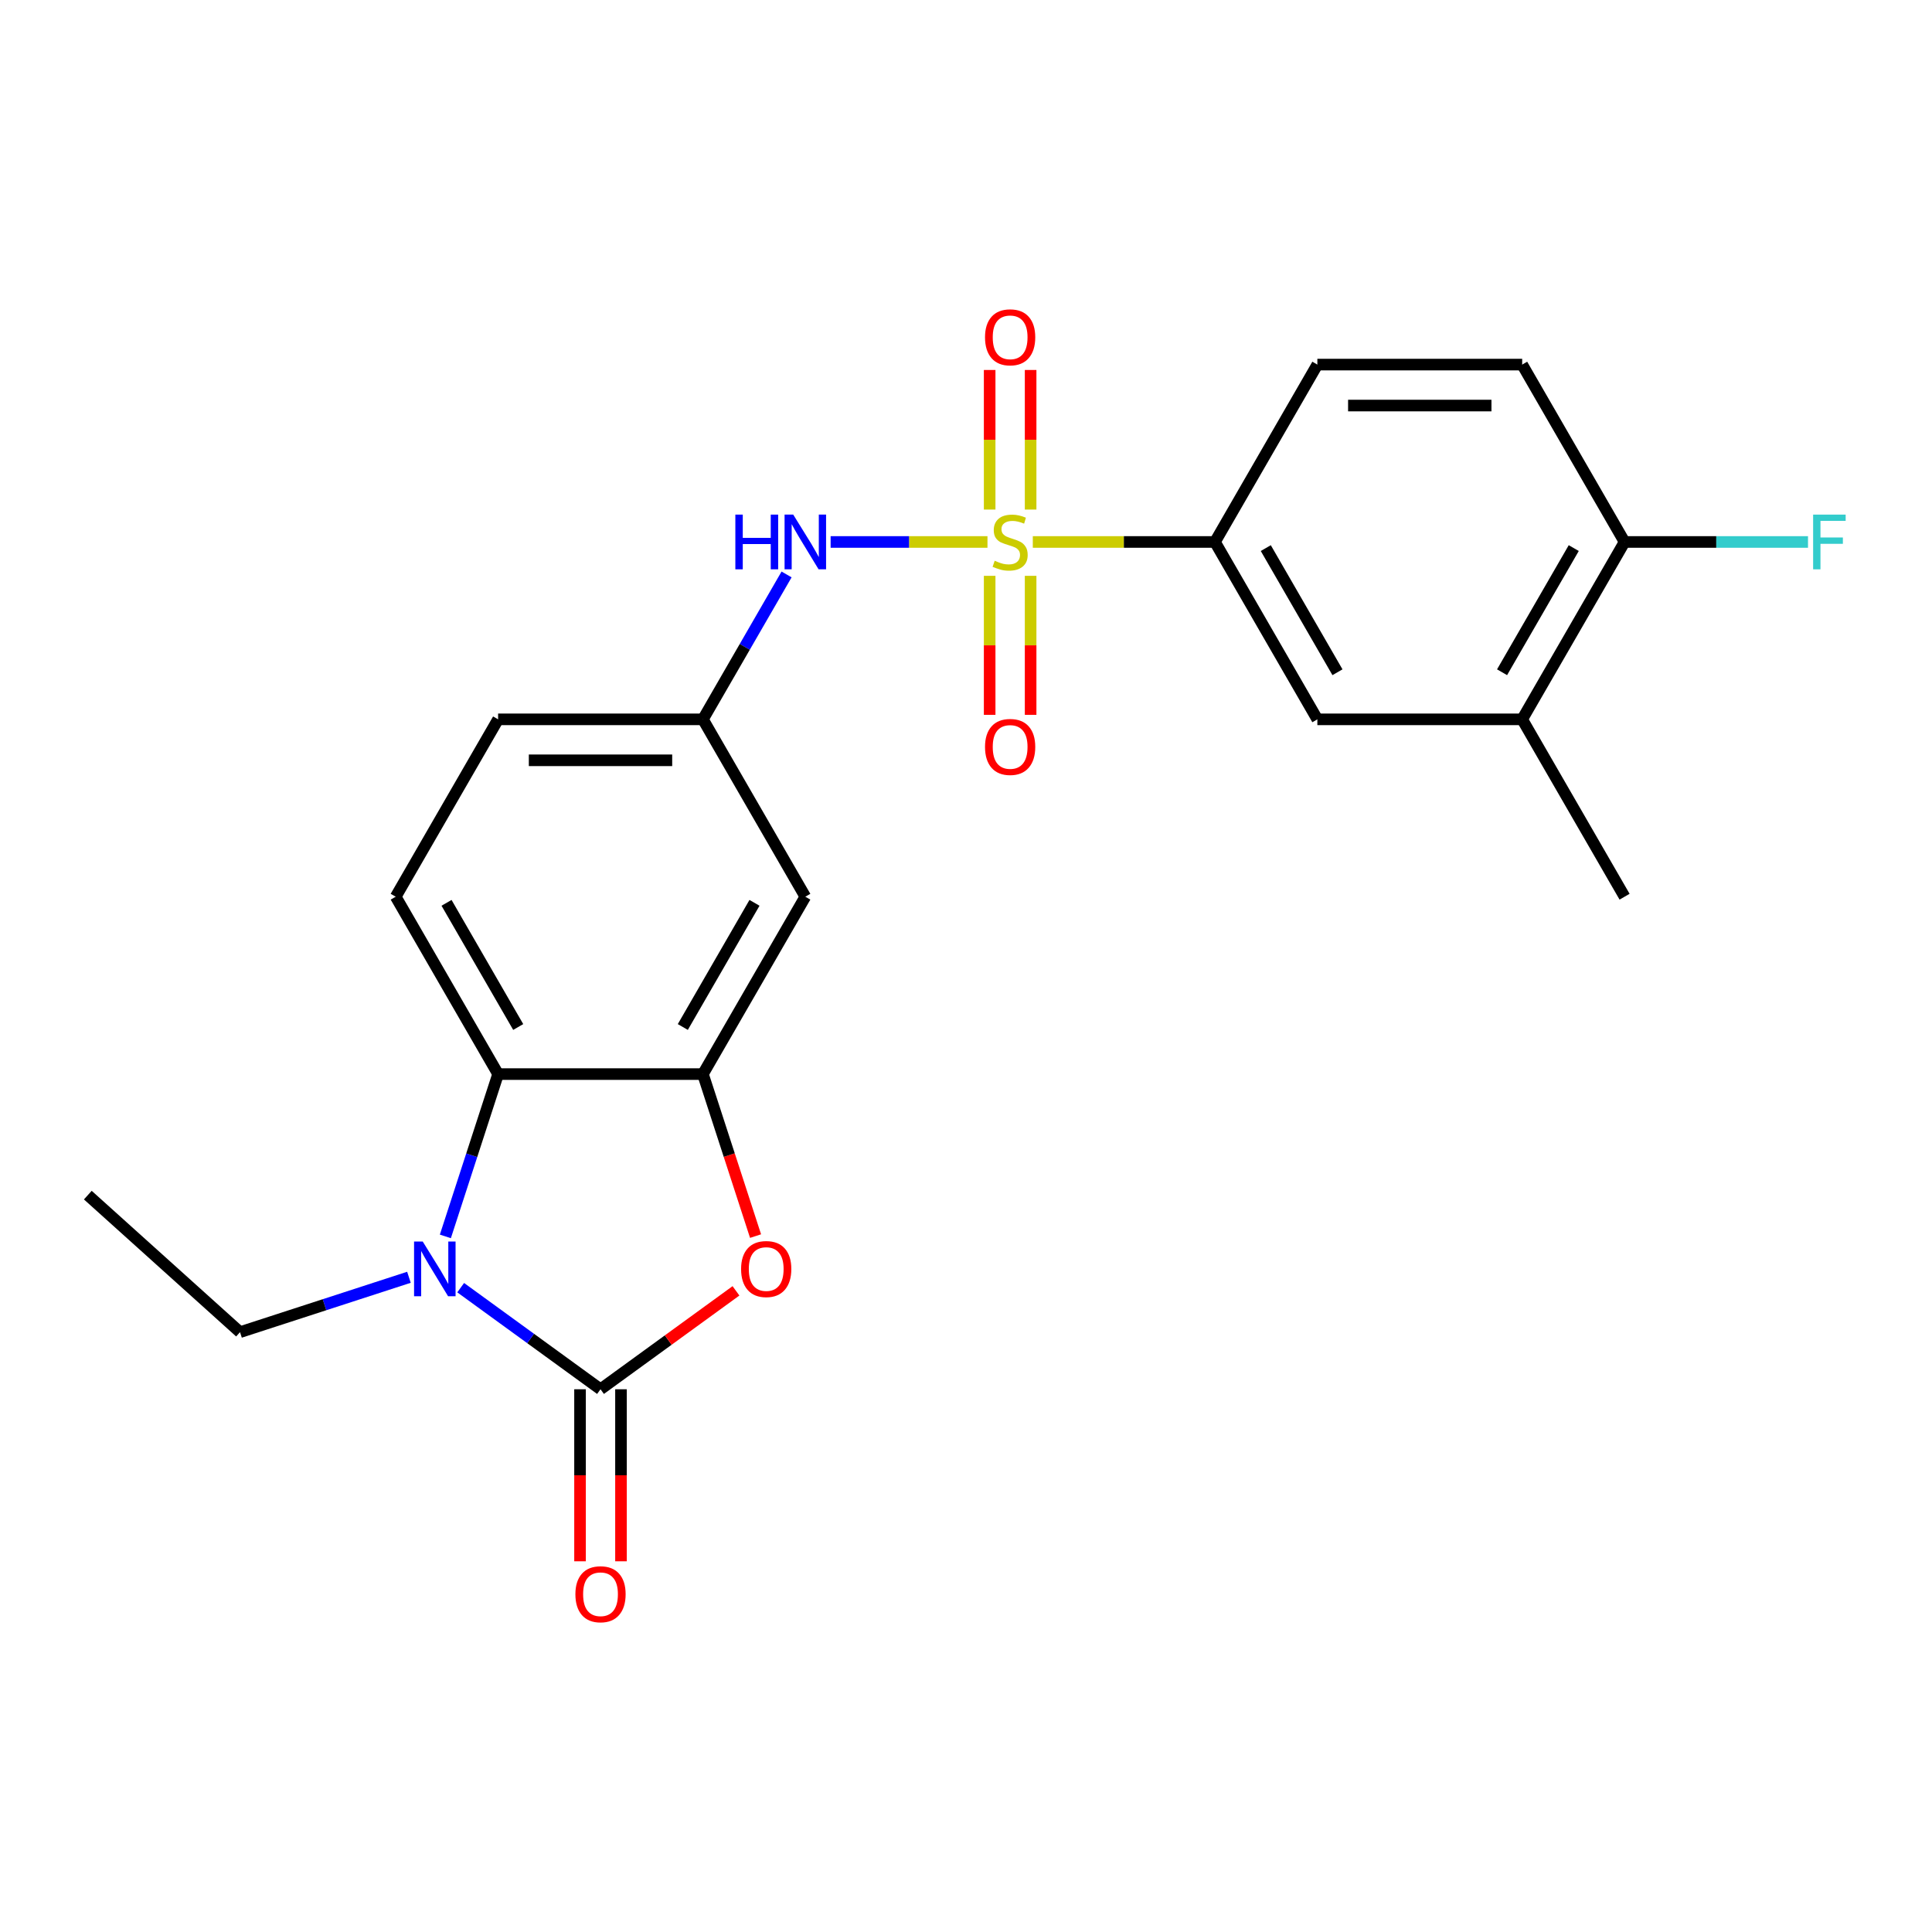 <?xml version='1.0' encoding='iso-8859-1'?>
<svg version='1.1' baseProfile='full'
              xmlns='http://www.w3.org/2000/svg'
                      xmlns:rdkit='http://www.rdkit.org/xml'
                      xmlns:xlink='http://www.w3.org/1999/xlink'
                  xml:space='preserve'
width='1000px' height='1000px' viewBox='0 0 1000 1000'>
<!-- END OF HEADER -->
<rect style='opacity:1.0;fill:#FFFFFF;stroke:none' width='1000' height='1000' x='0' y='0'> </rect>
<path class='bond-5' d='M 511.116,280.52 L 470.524,280.52' style='fill:none;fill-rule:evenodd;stroke:#CCCC00;stroke-width:6px;stroke-linecap:butt;stroke-linejoin:miter;stroke-opacity:1' />
<path class='bond-5' d='M 470.524,280.52 L 429.932,280.52' style='fill:none;fill-rule:evenodd;stroke:#0000FF;stroke-width:6px;stroke-linecap:butt;stroke-linejoin:miter;stroke-opacity:1' />
<path class='bond-6' d='M 534.577,280.52 L 581.717,280.52' style='fill:none;fill-rule:evenodd;stroke:#CCCC00;stroke-width:6px;stroke-linecap:butt;stroke-linejoin:miter;stroke-opacity:1' />
<path class='bond-6' d='M 581.717,280.52 L 628.858,280.52' style='fill:none;fill-rule:evenodd;stroke:#000000;stroke-width:6px;stroke-linecap:butt;stroke-linejoin:miter;stroke-opacity:1' />
<path class='bond-8' d='M 512.245,298.05 L 512.245,334.025' style='fill:none;fill-rule:evenodd;stroke:#CCCC00;stroke-width:6px;stroke-linecap:butt;stroke-linejoin:miter;stroke-opacity:1' />
<path class='bond-8' d='M 512.245,334.025 L 512.245,369.999' style='fill:none;fill-rule:evenodd;stroke:#FF0000;stroke-width:6px;stroke-linecap:butt;stroke-linejoin:miter;stroke-opacity:1' />
<path class='bond-8' d='M 533.448,298.05 L 533.448,334.025' style='fill:none;fill-rule:evenodd;stroke:#CCCC00;stroke-width:6px;stroke-linecap:butt;stroke-linejoin:miter;stroke-opacity:1' />
<path class='bond-8' d='M 533.448,334.025 L 533.448,369.999' style='fill:none;fill-rule:evenodd;stroke:#FF0000;stroke-width:6px;stroke-linecap:butt;stroke-linejoin:miter;stroke-opacity:1' />
<path class='bond-9' d='M 533.448,263.75 L 533.448,227.625' style='fill:none;fill-rule:evenodd;stroke:#CCCC00;stroke-width:6px;stroke-linecap:butt;stroke-linejoin:miter;stroke-opacity:1' />
<path class='bond-9' d='M 533.448,227.625 L 533.448,191.5' style='fill:none;fill-rule:evenodd;stroke:#FF0000;stroke-width:6px;stroke-linecap:butt;stroke-linejoin:miter;stroke-opacity:1' />
<path class='bond-9' d='M 512.245,263.75 L 512.245,227.625' style='fill:none;fill-rule:evenodd;stroke:#CCCC00;stroke-width:6px;stroke-linecap:butt;stroke-linejoin:miter;stroke-opacity:1' />
<path class='bond-9' d='M 512.245,227.625 L 512.245,191.5' style='fill:none;fill-rule:evenodd;stroke:#FF0000;stroke-width:6px;stroke-linecap:butt;stroke-linejoin:miter;stroke-opacity:1' />
<path class='bond-0' d='M 310.824,719.08 L 345.881,693.609' style='fill:none;fill-rule:evenodd;stroke:#000000;stroke-width:6px;stroke-linecap:butt;stroke-linejoin:miter;stroke-opacity:1' />
<path class='bond-0' d='M 345.881,693.609 L 380.939,668.139' style='fill:none;fill-rule:evenodd;stroke:#FF0000;stroke-width:6px;stroke-linecap:butt;stroke-linejoin:miter;stroke-opacity:1' />
<path class='bond-13' d='M 300.223,719.08 L 300.223,763.6' style='fill:none;fill-rule:evenodd;stroke:#000000;stroke-width:6px;stroke-linecap:butt;stroke-linejoin:miter;stroke-opacity:1' />
<path class='bond-13' d='M 300.223,763.6 L 300.223,808.121' style='fill:none;fill-rule:evenodd;stroke:#FF0000;stroke-width:6px;stroke-linecap:butt;stroke-linejoin:miter;stroke-opacity:1' />
<path class='bond-13' d='M 321.425,719.08 L 321.425,763.6' style='fill:none;fill-rule:evenodd;stroke:#000000;stroke-width:6px;stroke-linecap:butt;stroke-linejoin:miter;stroke-opacity:1' />
<path class='bond-13' d='M 321.425,763.6 L 321.425,808.121' style='fill:none;fill-rule:evenodd;stroke:#FF0000;stroke-width:6px;stroke-linecap:butt;stroke-linejoin:miter;stroke-opacity:1' />
<path class='bond-25' d='M 310.824,719.08 L 274.637,692.788' style='fill:none;fill-rule:evenodd;stroke:#000000;stroke-width:6px;stroke-linecap:butt;stroke-linejoin:miter;stroke-opacity:1' />
<path class='bond-25' d='M 274.637,692.788 L 238.449,666.497' style='fill:none;fill-rule:evenodd;stroke:#0000FF;stroke-width:6px;stroke-linecap:butt;stroke-linejoin:miter;stroke-opacity:1' />
<path class='bond-1' d='M 230.521,639.958 L 244.17,597.952' style='fill:none;fill-rule:evenodd;stroke:#0000FF;stroke-width:6px;stroke-linecap:butt;stroke-linejoin:miter;stroke-opacity:1' />
<path class='bond-1' d='M 244.17,597.952 L 257.818,555.945' style='fill:none;fill-rule:evenodd;stroke:#000000;stroke-width:6px;stroke-linecap:butt;stroke-linejoin:miter;stroke-opacity:1' />
<path class='bond-19' d='M 211.669,661.119 L 167.952,675.323' style='fill:none;fill-rule:evenodd;stroke:#0000FF;stroke-width:6px;stroke-linecap:butt;stroke-linejoin:miter;stroke-opacity:1' />
<path class='bond-19' d='M 167.952,675.323 L 124.236,689.527' style='fill:none;fill-rule:evenodd;stroke:#000000;stroke-width:6px;stroke-linecap:butt;stroke-linejoin:miter;stroke-opacity:1' />
<path class='bond-2' d='M 391.075,639.798 L 377.452,597.872' style='fill:none;fill-rule:evenodd;stroke:#FF0000;stroke-width:6px;stroke-linecap:butt;stroke-linejoin:miter;stroke-opacity:1' />
<path class='bond-2' d='M 377.452,597.872 L 363.83,555.945' style='fill:none;fill-rule:evenodd;stroke:#000000;stroke-width:6px;stroke-linecap:butt;stroke-linejoin:miter;stroke-opacity:1' />
<path class='bond-3' d='M 363.83,555.945 L 416.835,464.137' style='fill:none;fill-rule:evenodd;stroke:#000000;stroke-width:6px;stroke-linecap:butt;stroke-linejoin:miter;stroke-opacity:1' />
<path class='bond-3' d='M 353.419,531.573 L 390.523,467.307' style='fill:none;fill-rule:evenodd;stroke:#000000;stroke-width:6px;stroke-linecap:butt;stroke-linejoin:miter;stroke-opacity:1' />
<path class='bond-24' d='M 363.83,555.945 L 257.818,555.945' style='fill:none;fill-rule:evenodd;stroke:#000000;stroke-width:6px;stroke-linecap:butt;stroke-linejoin:miter;stroke-opacity:1' />
<path class='bond-4' d='M 257.818,555.945 L 204.813,464.137' style='fill:none;fill-rule:evenodd;stroke:#000000;stroke-width:6px;stroke-linecap:butt;stroke-linejoin:miter;stroke-opacity:1' />
<path class='bond-4' d='M 268.229,531.573 L 231.125,467.307' style='fill:none;fill-rule:evenodd;stroke:#000000;stroke-width:6px;stroke-linecap:butt;stroke-linejoin:miter;stroke-opacity:1' />
<path class='bond-14' d='M 407.13,297.33 L 385.48,334.829' style='fill:none;fill-rule:evenodd;stroke:#0000FF;stroke-width:6px;stroke-linecap:butt;stroke-linejoin:miter;stroke-opacity:1' />
<path class='bond-14' d='M 385.48,334.829 L 363.83,372.329' style='fill:none;fill-rule:evenodd;stroke:#000000;stroke-width:6px;stroke-linecap:butt;stroke-linejoin:miter;stroke-opacity:1' />
<path class='bond-10' d='M 628.858,280.52 L 681.863,372.329' style='fill:none;fill-rule:evenodd;stroke:#000000;stroke-width:6px;stroke-linecap:butt;stroke-linejoin:miter;stroke-opacity:1' />
<path class='bond-10' d='M 655.17,283.69 L 692.274,347.956' style='fill:none;fill-rule:evenodd;stroke:#000000;stroke-width:6px;stroke-linecap:butt;stroke-linejoin:miter;stroke-opacity:1' />
<path class='bond-16' d='M 628.858,280.52 L 681.863,188.712' style='fill:none;fill-rule:evenodd;stroke:#000000;stroke-width:6px;stroke-linecap:butt;stroke-linejoin:miter;stroke-opacity:1' />
<path class='bond-7' d='M 416.835,464.137 L 363.83,372.329' style='fill:none;fill-rule:evenodd;stroke:#000000;stroke-width:6px;stroke-linecap:butt;stroke-linejoin:miter;stroke-opacity:1' />
<path class='bond-12' d='M 681.863,372.329 L 787.875,372.329' style='fill:none;fill-rule:evenodd;stroke:#000000;stroke-width:6px;stroke-linecap:butt;stroke-linejoin:miter;stroke-opacity:1' />
<path class='bond-11' d='M 204.813,464.137 L 257.818,372.329' style='fill:none;fill-rule:evenodd;stroke:#000000;stroke-width:6px;stroke-linecap:butt;stroke-linejoin:miter;stroke-opacity:1' />
<path class='bond-21' d='M 787.875,372.329 L 840.88,464.137' style='fill:none;fill-rule:evenodd;stroke:#000000;stroke-width:6px;stroke-linecap:butt;stroke-linejoin:miter;stroke-opacity:1' />
<path class='bond-23' d='M 787.875,372.329 L 840.88,280.52' style='fill:none;fill-rule:evenodd;stroke:#000000;stroke-width:6px;stroke-linecap:butt;stroke-linejoin:miter;stroke-opacity:1' />
<path class='bond-23' d='M 777.464,347.956 L 814.568,283.69' style='fill:none;fill-rule:evenodd;stroke:#000000;stroke-width:6px;stroke-linecap:butt;stroke-linejoin:miter;stroke-opacity:1' />
<path class='bond-18' d='M 363.83,372.329 L 257.818,372.329' style='fill:none;fill-rule:evenodd;stroke:#000000;stroke-width:6px;stroke-linecap:butt;stroke-linejoin:miter;stroke-opacity:1' />
<path class='bond-18' d='M 347.928,393.531 L 273.72,393.531' style='fill:none;fill-rule:evenodd;stroke:#000000;stroke-width:6px;stroke-linecap:butt;stroke-linejoin:miter;stroke-opacity:1' />
<path class='bond-15' d='M 840.88,280.52 L 787.875,188.712' style='fill:none;fill-rule:evenodd;stroke:#000000;stroke-width:6px;stroke-linecap:butt;stroke-linejoin:miter;stroke-opacity:1' />
<path class='bond-20' d='M 840.88,280.52 L 888.351,280.52' style='fill:none;fill-rule:evenodd;stroke:#000000;stroke-width:6px;stroke-linecap:butt;stroke-linejoin:miter;stroke-opacity:1' />
<path class='bond-20' d='M 888.351,280.52 L 935.821,280.52' style='fill:none;fill-rule:evenodd;stroke:#33CCCC;stroke-width:6px;stroke-linecap:butt;stroke-linejoin:miter;stroke-opacity:1' />
<path class='bond-17' d='M 681.863,188.712 L 787.875,188.712' style='fill:none;fill-rule:evenodd;stroke:#000000;stroke-width:6px;stroke-linecap:butt;stroke-linejoin:miter;stroke-opacity:1' />
<path class='bond-17' d='M 697.765,209.914 L 771.973,209.914' style='fill:none;fill-rule:evenodd;stroke:#000000;stroke-width:6px;stroke-linecap:butt;stroke-linejoin:miter;stroke-opacity:1' />
<path class='bond-22' d='M 124.236,689.527 L 45.455,618.592' style='fill:none;fill-rule:evenodd;stroke:#000000;stroke-width:6px;stroke-linecap:butt;stroke-linejoin:miter;stroke-opacity:1' />
<path  class='atom-0' d='M 514.846 290.24
Q 515.166 290.36, 516.486 290.92
Q 517.806 291.48, 519.246 291.84
Q 520.726 292.16, 522.166 292.16
Q 524.846 292.16, 526.406 290.88
Q 527.966 289.56, 527.966 287.28
Q 527.966 285.72, 527.166 284.76
Q 526.406 283.8, 525.206 283.28
Q 524.006 282.76, 522.006 282.16
Q 519.486 281.4, 517.966 280.68
Q 516.486 279.96, 515.406 278.44
Q 514.366 276.92, 514.366 274.36
Q 514.366 270.8, 516.766 268.6
Q 519.206 266.4, 524.006 266.4
Q 527.286 266.4, 531.006 267.96
L 530.086 271.04
Q 526.686 269.64, 524.126 269.64
Q 521.366 269.64, 519.846 270.8
Q 518.326 271.92, 518.366 273.88
Q 518.366 275.4, 519.126 276.32
Q 519.926 277.24, 521.046 277.76
Q 522.206 278.28, 524.126 278.88
Q 526.686 279.68, 528.206 280.48
Q 529.726 281.28, 530.806 282.92
Q 531.926 284.52, 531.926 287.28
Q 531.926 291.2, 529.286 293.32
Q 526.686 295.4, 522.326 295.4
Q 519.806 295.4, 517.886 294.84
Q 516.006 294.32, 513.766 293.4
L 514.846 290.24
' fill='#CCCC00'/>
<path  class='atom-2' d='M 218.799 642.608
L 228.079 657.608
Q 228.999 659.088, 230.479 661.768
Q 231.959 664.448, 232.039 664.608
L 232.039 642.608
L 235.799 642.608
L 235.799 670.928
L 231.919 670.928
L 221.959 654.528
Q 220.799 652.608, 219.559 650.408
Q 218.359 648.208, 217.999 647.528
L 217.999 670.928
L 214.319 670.928
L 214.319 642.608
L 218.799 642.608
' fill='#0000FF'/>
<path  class='atom-3' d='M 383.589 656.848
Q 383.589 650.048, 386.949 646.248
Q 390.309 642.448, 396.589 642.448
Q 402.869 642.448, 406.229 646.248
Q 409.589 650.048, 409.589 656.848
Q 409.589 663.728, 406.189 667.648
Q 402.789 671.528, 396.589 671.528
Q 390.349 671.528, 386.949 667.648
Q 383.589 663.768, 383.589 656.848
M 396.589 668.328
Q 400.909 668.328, 403.229 665.448
Q 405.589 662.528, 405.589 656.848
Q 405.589 651.288, 403.229 648.488
Q 400.909 645.648, 396.589 645.648
Q 392.269 645.648, 389.909 648.448
Q 387.589 651.248, 387.589 656.848
Q 387.589 662.568, 389.909 665.448
Q 392.269 668.328, 396.589 668.328
' fill='#FF0000'/>
<path  class='atom-6' d='M 380.615 266.36
L 384.455 266.36
L 384.455 278.4
L 398.935 278.4
L 398.935 266.36
L 402.775 266.36
L 402.775 294.68
L 398.935 294.68
L 398.935 281.6
L 384.455 281.6
L 384.455 294.68
L 380.615 294.68
L 380.615 266.36
' fill='#0000FF'/>
<path  class='atom-6' d='M 410.575 266.36
L 419.855 281.36
Q 420.775 282.84, 422.255 285.52
Q 423.735 288.2, 423.815 288.36
L 423.815 266.36
L 427.575 266.36
L 427.575 294.68
L 423.695 294.68
L 413.735 278.28
Q 412.575 276.36, 411.335 274.16
Q 410.135 271.96, 409.775 271.28
L 409.775 294.68
L 406.095 294.68
L 406.095 266.36
L 410.575 266.36
' fill='#0000FF'/>
<path  class='atom-9' d='M 509.846 386.611
Q 509.846 379.811, 513.206 376.011
Q 516.566 372.211, 522.846 372.211
Q 529.126 372.211, 532.486 376.011
Q 535.846 379.811, 535.846 386.611
Q 535.846 393.491, 532.446 397.411
Q 529.046 401.291, 522.846 401.291
Q 516.606 401.291, 513.206 397.411
Q 509.846 393.531, 509.846 386.611
M 522.846 398.091
Q 527.166 398.091, 529.486 395.211
Q 531.846 392.291, 531.846 386.611
Q 531.846 381.051, 529.486 378.251
Q 527.166 375.411, 522.846 375.411
Q 518.526 375.411, 516.166 378.211
Q 513.846 381.011, 513.846 386.611
Q 513.846 392.331, 516.166 395.211
Q 518.526 398.091, 522.846 398.091
' fill='#FF0000'/>
<path  class='atom-10' d='M 509.846 174.589
Q 509.846 167.789, 513.206 163.989
Q 516.566 160.189, 522.846 160.189
Q 529.126 160.189, 532.486 163.989
Q 535.846 167.789, 535.846 174.589
Q 535.846 181.469, 532.446 185.389
Q 529.046 189.269, 522.846 189.269
Q 516.606 189.269, 513.206 185.389
Q 509.846 181.509, 509.846 174.589
M 522.846 186.069
Q 527.166 186.069, 529.486 183.189
Q 531.846 180.269, 531.846 174.589
Q 531.846 169.029, 529.486 166.229
Q 527.166 163.389, 522.846 163.389
Q 518.526 163.389, 516.166 166.189
Q 513.846 168.989, 513.846 174.589
Q 513.846 180.309, 516.166 183.189
Q 518.526 186.069, 522.846 186.069
' fill='#FF0000'/>
<path  class='atom-14' d='M 297.824 825.171
Q 297.824 818.371, 301.184 814.571
Q 304.544 810.771, 310.824 810.771
Q 317.104 810.771, 320.464 814.571
Q 323.824 818.371, 323.824 825.171
Q 323.824 832.051, 320.424 835.971
Q 317.024 839.851, 310.824 839.851
Q 304.584 839.851, 301.184 835.971
Q 297.824 832.091, 297.824 825.171
M 310.824 836.651
Q 315.144 836.651, 317.464 833.771
Q 319.824 830.851, 319.824 825.171
Q 319.824 819.611, 317.464 816.811
Q 315.144 813.971, 310.824 813.971
Q 306.504 813.971, 304.144 816.771
Q 301.824 819.571, 301.824 825.171
Q 301.824 830.891, 304.144 833.771
Q 306.504 836.651, 310.824 836.651
' fill='#FF0000'/>
<path  class='atom-21' d='M 938.471 266.36
L 955.311 266.36
L 955.311 269.6
L 942.271 269.6
L 942.271 278.2
L 953.871 278.2
L 953.871 281.48
L 942.271 281.48
L 942.271 294.68
L 938.471 294.68
L 938.471 266.36
' fill='#33CCCC'/>
</svg>
